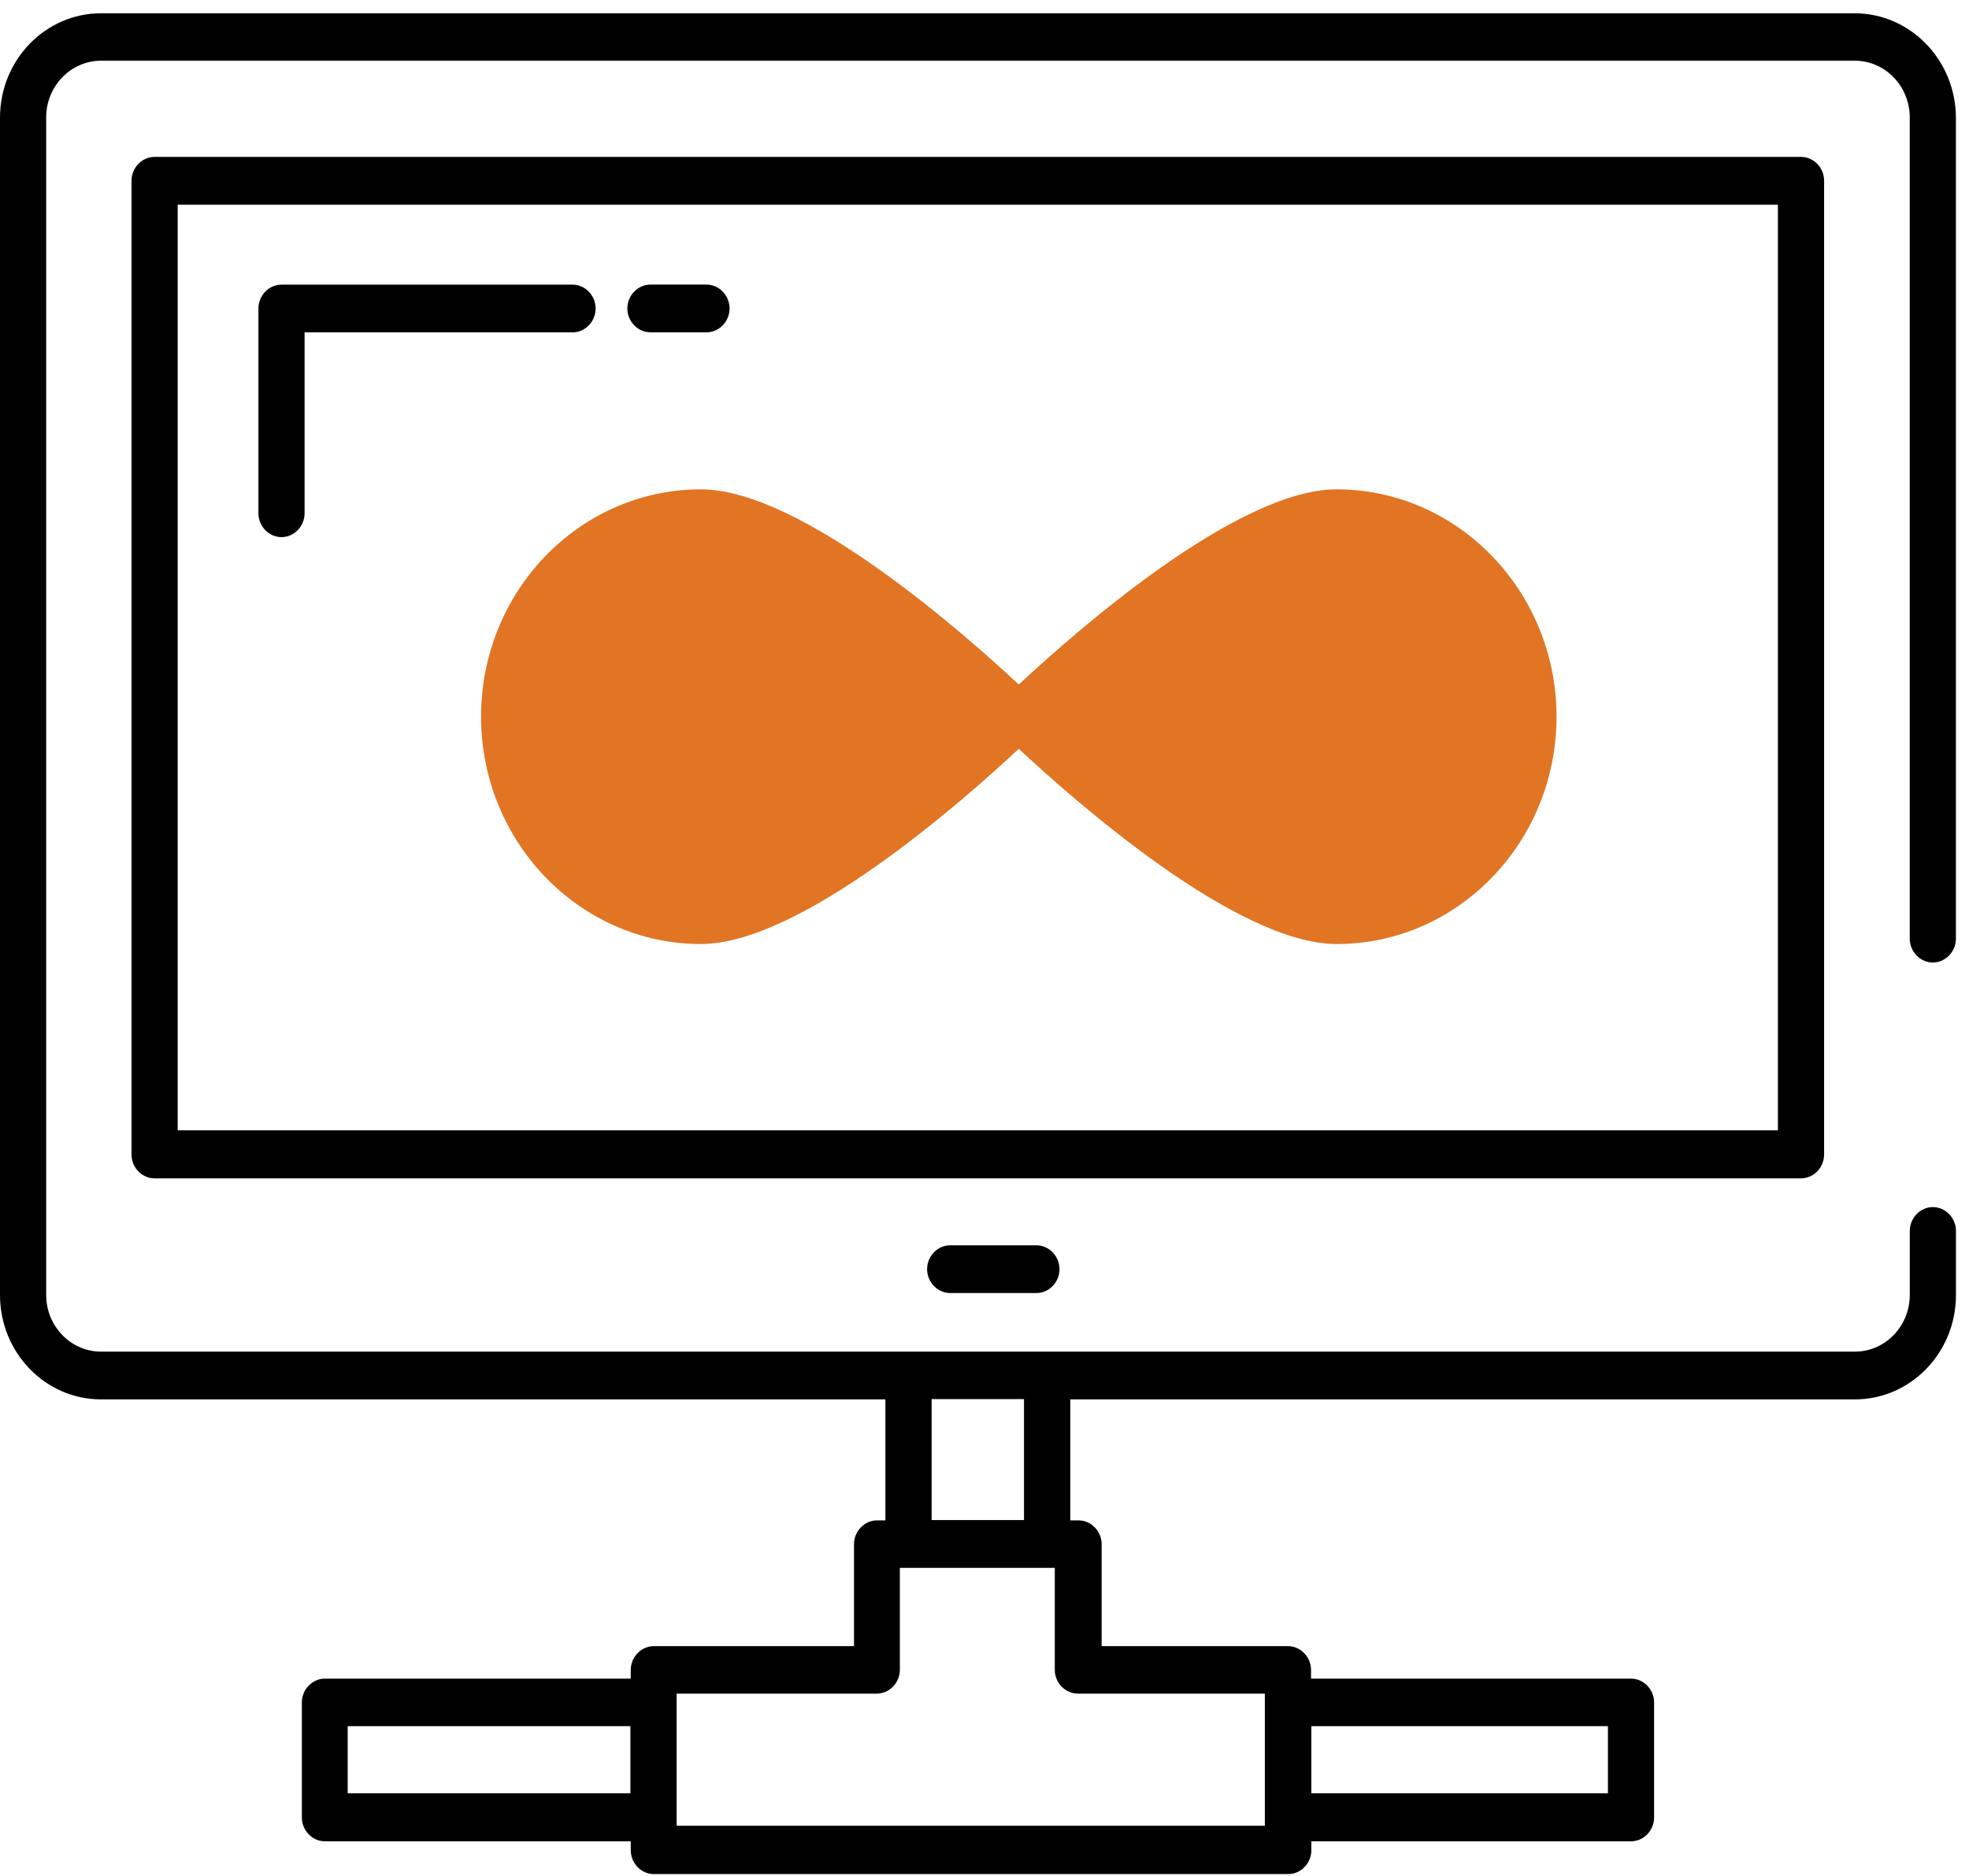 <svg width="127" height="121" viewBox="0 0 127 121" fill="none" xmlns="http://www.w3.org/2000/svg">
<path d="M119.622 0.857H6.514C2.919 0.857 0 3.875 0 7.592V83.527C0 87.244 2.919 90.263 6.514 90.263H57.108V98.067H56.572C55.757 98.067 55.083 98.766 55.083 99.606V106.18H42.172C41.356 106.18 40.683 106.879 40.683 107.72V108.274H20.959C20.143 108.274 19.47 108.973 19.47 109.814V117.228C19.47 118.071 20.146 118.768 20.959 118.768H40.683V119.342C40.683 120.186 41.359 120.882 42.172 120.882H83.093C83.908 120.882 84.582 120.183 84.582 119.342V118.768H105.2C106.016 118.768 106.689 118.069 106.689 117.228V109.814C106.689 108.97 106.013 108.274 105.2 108.274H84.562V107.72C84.562 106.876 83.886 106.18 83.073 106.18H71.056V99.606C71.056 98.763 70.38 98.067 69.567 98.067H69.031V90.263H119.645C123.24 90.263 126.159 87.244 126.159 83.527V79.399C126.159 78.556 125.483 77.86 124.67 77.86C123.857 77.86 123.181 78.559 123.181 79.399V83.527C123.181 85.54 121.592 87.183 119.645 87.183H6.514C4.567 87.183 2.978 85.54 2.978 83.527V7.572C2.978 5.559 4.567 3.916 6.514 3.916H119.642C121.589 3.916 123.178 5.559 123.178 7.572V60.544C123.178 61.388 123.854 62.084 124.667 62.084C125.48 62.084 126.156 61.385 126.156 60.544V7.572C126.136 3.875 123.217 0.857 119.619 0.857H119.622ZM22.425 115.671V111.339H40.661V115.671H22.425ZM103.711 111.339V115.671H84.582V111.339H103.711ZM81.582 109.242V117.765H43.641V109.242H56.553C57.368 109.242 58.041 108.543 58.041 107.702V101.128H68.034V107.702C68.034 108.546 68.71 109.242 69.522 109.242H81.579H81.582ZM60.089 98.049V90.245H66.047V98.049H60.089Z" fill="black"/>
<path d="M117.655 74.449V11.659C117.655 10.816 116.979 10.12 116.167 10.12H9.972C9.157 10.12 8.483 10.819 8.483 11.659V74.469C8.483 75.312 9.159 76.008 9.972 76.008H116.167C117.002 75.988 117.655 75.309 117.655 74.449ZM114.675 72.909H11.461V13.201H114.675V72.909Z" fill="black"/>
<path d="M41.954 21.436H45.568C46.384 21.436 47.057 20.737 47.057 19.897C47.057 19.056 46.381 18.357 45.568 18.357H41.954C41.138 18.357 40.465 19.056 40.465 19.897C40.465 20.737 41.141 21.436 41.954 21.436Z" fill="black"/>
<path d="M18.157 34.645C18.973 34.645 19.646 33.946 19.646 33.105V21.439H36.929C37.744 21.439 38.417 20.74 38.417 19.899C38.417 19.059 37.742 18.36 36.929 18.36H18.157C17.341 18.36 16.668 19.059 16.668 19.899V33.105C16.668 33.948 17.344 34.645 18.157 34.645Z" fill="black"/>
<path d="M65.45 45.746C52.929 34.036 45.056 32.735 42.685 33.548C35.476 35.5 32.725 42.494 32.251 45.746C31.871 53.553 39.681 58.107 43.633 59.408C50.843 60.58 61.182 50.788 65.45 45.746Z" fill="#E17523"/>
<path d="M65.451 45.454C77.972 33.743 85.845 32.442 88.216 33.255C95.425 35.207 98.176 42.201 98.65 45.454C99.03 53.261 91.22 57.815 87.267 59.116C80.058 60.287 69.719 50.496 65.451 45.454Z" fill="#E17523"/>
<path d="M45.211 31.563C37.384 31.563 31.029 38.136 31.029 46.227C31.029 54.317 37.406 60.891 45.211 60.891C51.706 60.891 62.254 51.524 65.712 48.301C69.167 51.524 79.715 60.891 86.213 60.891C94.04 60.891 100.395 54.317 100.395 46.227C100.395 38.136 94.017 31.563 86.213 31.563C79.718 31.563 69.17 40.929 65.712 44.153C62.256 40.929 51.689 31.563 45.211 31.563ZM45.211 57.832C39.032 57.832 34.007 52.636 34.007 46.247C34.007 39.858 39.032 34.662 45.211 34.662C49.979 34.662 59.117 42.221 63.485 46.247C59.117 50.273 49.977 57.832 45.211 57.832ZM86.21 34.645C92.389 34.645 97.414 39.841 97.414 46.23C97.414 52.619 92.389 57.815 86.21 57.815C81.442 57.815 72.304 50.256 67.935 46.23C72.285 42.203 81.422 34.645 86.21 34.645Z" fill="#E17523"/>
<path d="M61.287 80.324C60.471 80.324 59.798 81.023 59.798 81.863C59.798 82.704 60.474 83.403 61.287 83.403H66.848C67.664 83.403 68.337 82.704 68.337 81.863C68.337 81.023 67.661 80.324 66.848 80.324H61.287Z" fill="black"/>
</svg>
